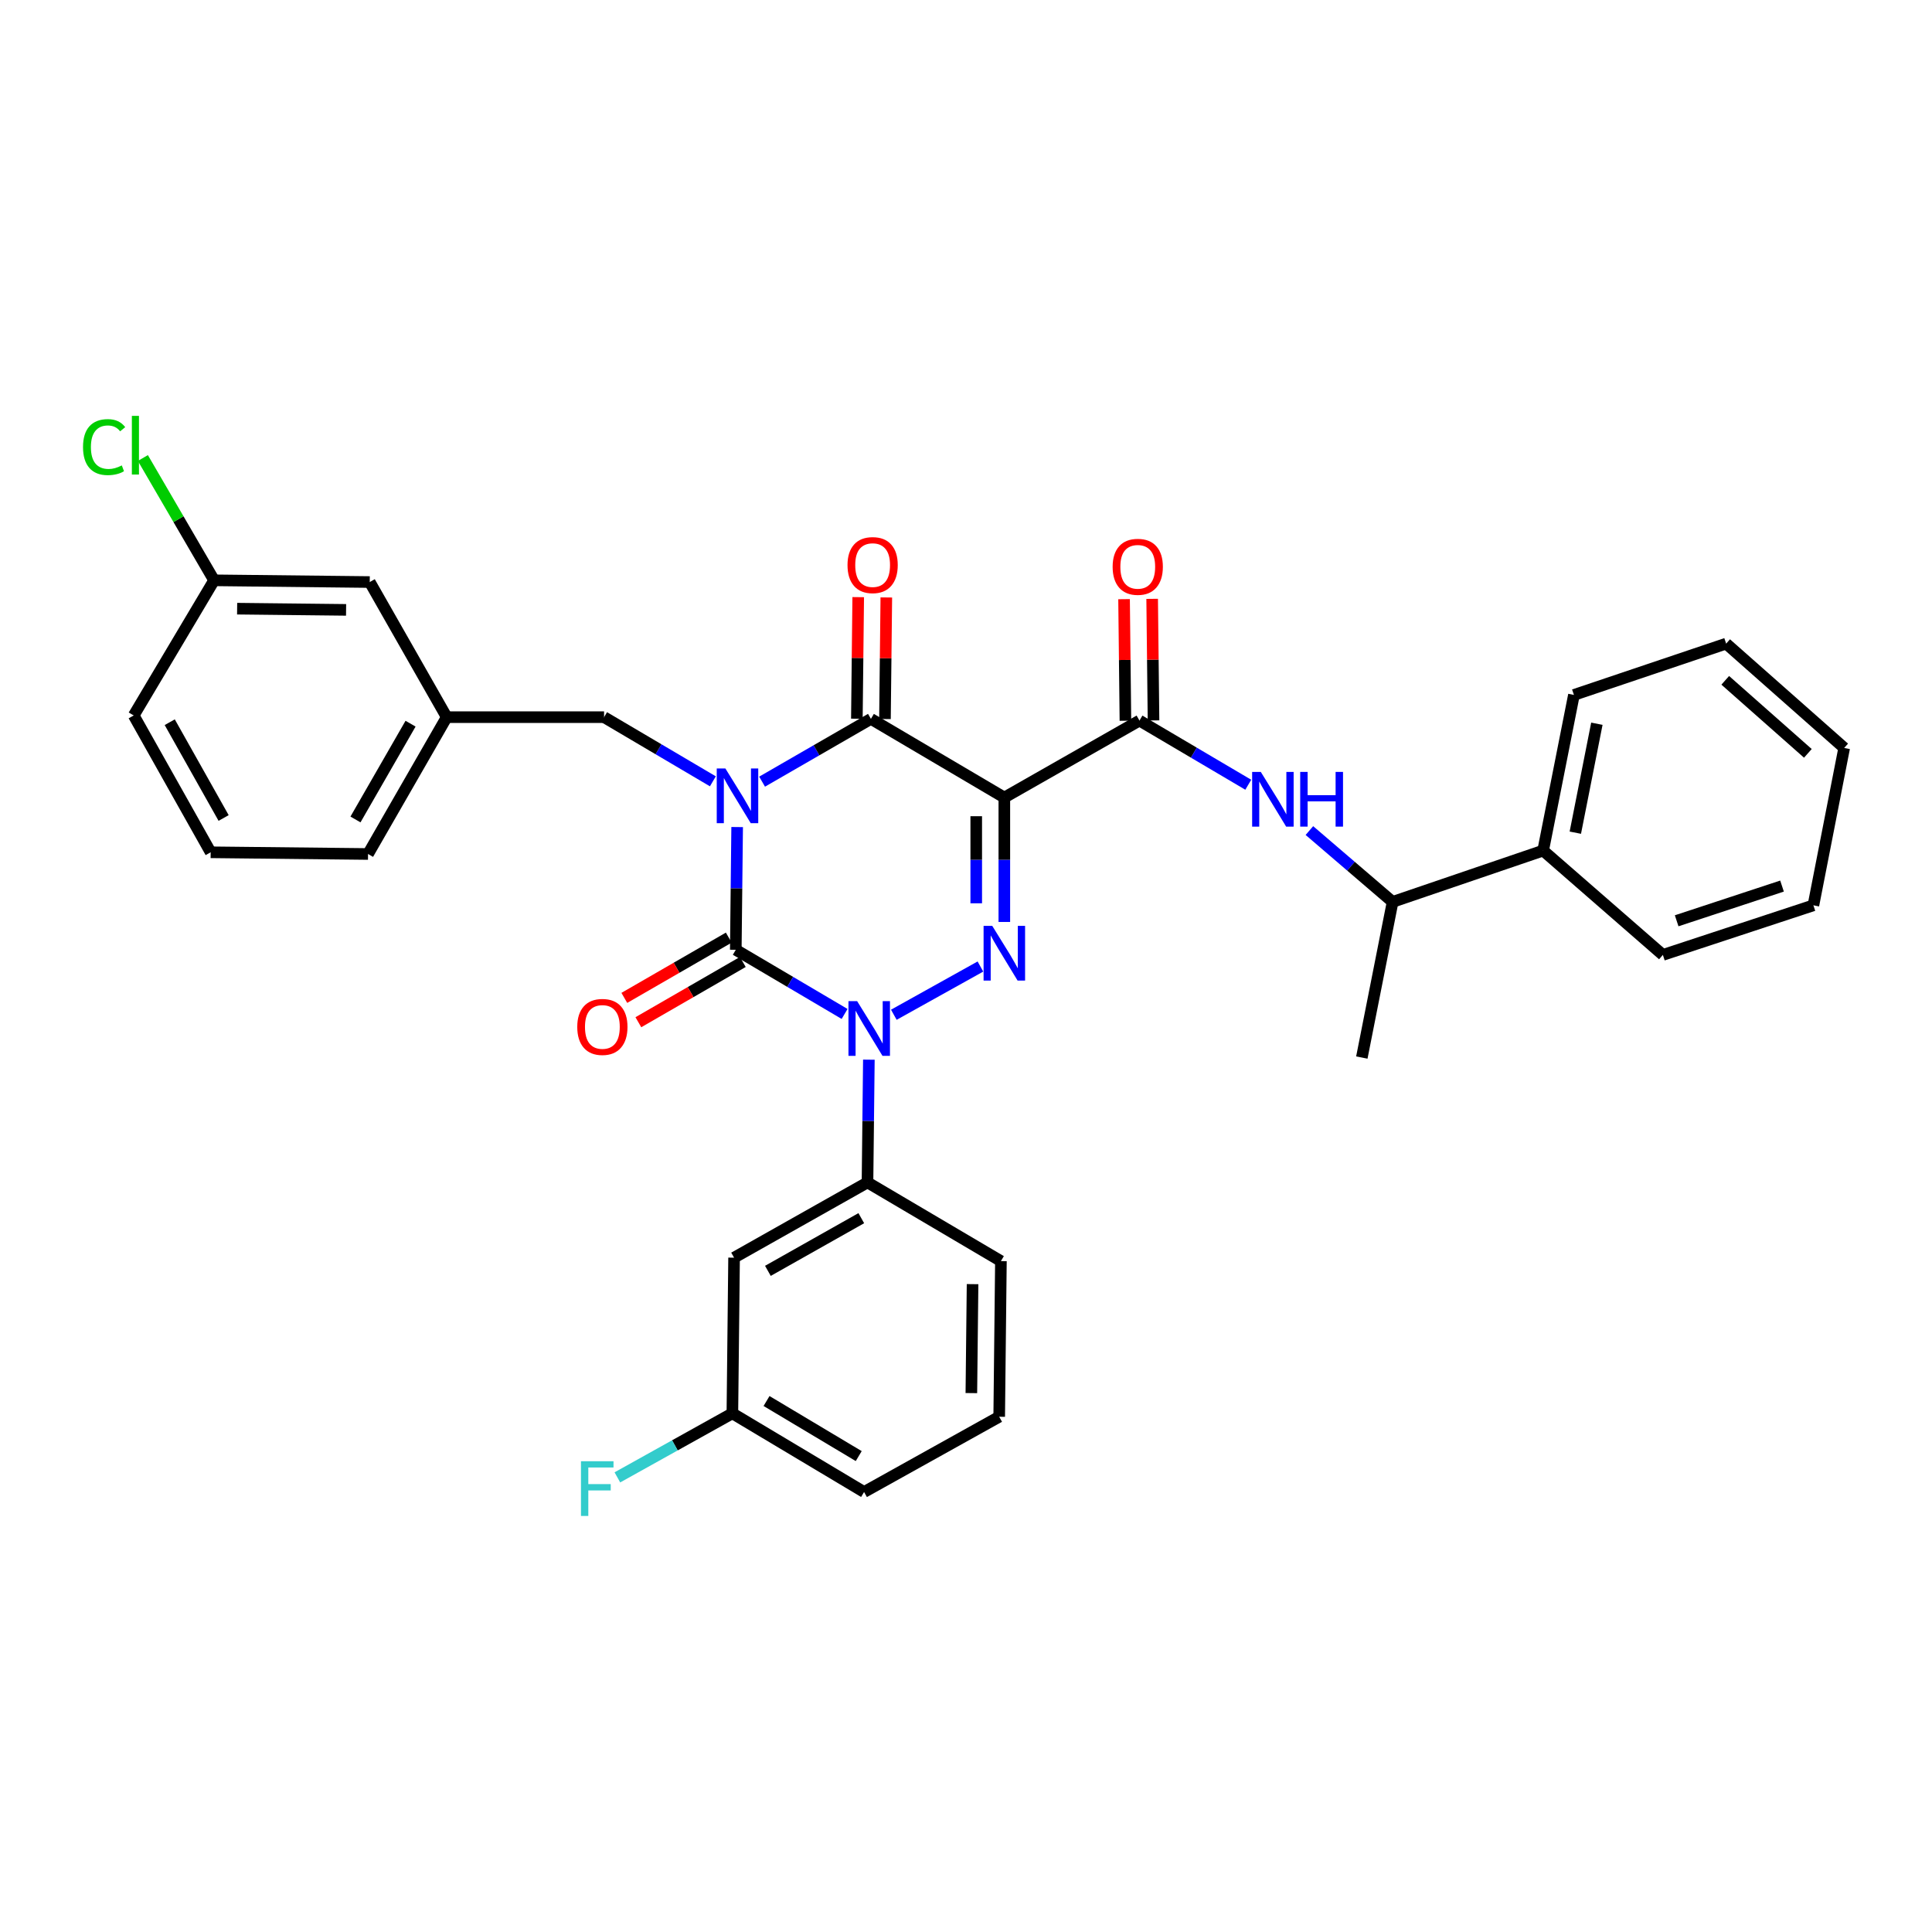 <?xml version='1.0' encoding='iso-8859-1'?>
<svg version='1.1' baseProfile='full'
              xmlns='http://www.w3.org/2000/svg'
                      xmlns:rdkit='http://www.rdkit.org/xml'
                      xmlns:xlink='http://www.w3.org/1999/xlink'
                  xml:space='preserve'
width='1000px' height='1000px' viewBox='0 0 1000 1000'>
<!-- END OF HEADER -->
<rect style='opacity:1.0;fill:#FFFFFF;stroke:none' width='1000' height='1000' x='0' y='0'> </rect>
<path class='bond-0' d='M 381.548,428.082 L 381.197,459.847' style='fill:none;fill-rule:evenodd;stroke:#0000FF;stroke-width:6px;stroke-linecap:butt;stroke-linejoin:miter;stroke-opacity:1' />
<path class='bond-0' d='M 381.197,459.847 L 380.846,491.612' style='fill:none;fill-rule:evenodd;stroke:#000000;stroke-width:6px;stroke-linecap:butt;stroke-linejoin:miter;stroke-opacity:1' />
<path class='bond-1' d='M 394.46,404.584 L 422.622,388.336' style='fill:none;fill-rule:evenodd;stroke:#0000FF;stroke-width:6px;stroke-linecap:butt;stroke-linejoin:miter;stroke-opacity:1' />
<path class='bond-1' d='M 422.622,388.336 L 450.784,372.089' style='fill:none;fill-rule:evenodd;stroke:#000000;stroke-width:6px;stroke-linecap:butt;stroke-linejoin:miter;stroke-opacity:1' />
<path class='bond-2' d='M 368.982,404.413 L 340.826,387.807' style='fill:none;fill-rule:evenodd;stroke:#0000FF;stroke-width:6px;stroke-linecap:butt;stroke-linejoin:miter;stroke-opacity:1' />
<path class='bond-2' d='M 340.826,387.807 L 312.669,371.2' style='fill:none;fill-rule:evenodd;stroke:#000000;stroke-width:6px;stroke-linecap:butt;stroke-linejoin:miter;stroke-opacity:1' />
<path class='bond-3' d='M 380.846,491.612 L 409.002,508.215' style='fill:none;fill-rule:evenodd;stroke:#000000;stroke-width:6px;stroke-linecap:butt;stroke-linejoin:miter;stroke-opacity:1' />
<path class='bond-3' d='M 409.002,508.215 L 437.159,524.819' style='fill:none;fill-rule:evenodd;stroke:#0000FF;stroke-width:6px;stroke-linecap:butt;stroke-linejoin:miter;stroke-opacity:1' />
<path class='bond-4' d='M 377.212,485.313 L 350.18,500.909' style='fill:none;fill-rule:evenodd;stroke:#000000;stroke-width:6px;stroke-linecap:butt;stroke-linejoin:miter;stroke-opacity:1' />
<path class='bond-4' d='M 350.18,500.909 L 323.148,516.504' style='fill:none;fill-rule:evenodd;stroke:#FF0000;stroke-width:6px;stroke-linecap:butt;stroke-linejoin:miter;stroke-opacity:1' />
<path class='bond-4' d='M 384.48,497.911 L 357.448,513.506' style='fill:none;fill-rule:evenodd;stroke:#000000;stroke-width:6px;stroke-linecap:butt;stroke-linejoin:miter;stroke-opacity:1' />
<path class='bond-4' d='M 357.448,513.506 L 330.416,529.102' style='fill:none;fill-rule:evenodd;stroke:#FF0000;stroke-width:6px;stroke-linecap:butt;stroke-linejoin:miter;stroke-opacity:1' />
<path class='bond-5' d='M 449.723,548.486 L 449.369,580.251' style='fill:none;fill-rule:evenodd;stroke:#0000FF;stroke-width:6px;stroke-linecap:butt;stroke-linejoin:miter;stroke-opacity:1' />
<path class='bond-5' d='M 449.369,580.251 L 449.014,612.016' style='fill:none;fill-rule:evenodd;stroke:#000000;stroke-width:6px;stroke-linecap:butt;stroke-linejoin:miter;stroke-opacity:1' />
<path class='bond-6' d='M 462.644,525.237 L 507.464,500.275' style='fill:none;fill-rule:evenodd;stroke:#0000FF;stroke-width:6px;stroke-linecap:butt;stroke-linejoin:miter;stroke-opacity:1' />
<path class='bond-7' d='M 519.841,477.207 L 519.841,445.009' style='fill:none;fill-rule:evenodd;stroke:#0000FF;stroke-width:6px;stroke-linecap:butt;stroke-linejoin:miter;stroke-opacity:1' />
<path class='bond-7' d='M 519.841,445.009 L 519.841,412.811' style='fill:none;fill-rule:evenodd;stroke:#000000;stroke-width:6px;stroke-linecap:butt;stroke-linejoin:miter;stroke-opacity:1' />
<path class='bond-7' d='M 505.298,467.548 L 505.298,445.009' style='fill:none;fill-rule:evenodd;stroke:#0000FF;stroke-width:6px;stroke-linecap:butt;stroke-linejoin:miter;stroke-opacity:1' />
<path class='bond-7' d='M 505.298,445.009 L 505.298,422.47' style='fill:none;fill-rule:evenodd;stroke:#000000;stroke-width:6px;stroke-linecap:butt;stroke-linejoin:miter;stroke-opacity:1' />
<path class='bond-8' d='M 519.841,412.811 L 589.787,372.97' style='fill:none;fill-rule:evenodd;stroke:#000000;stroke-width:6px;stroke-linecap:butt;stroke-linejoin:miter;stroke-opacity:1' />
<path class='bond-9' d='M 519.841,412.811 L 450.784,372.089' style='fill:none;fill-rule:evenodd;stroke:#000000;stroke-width:6px;stroke-linecap:butt;stroke-linejoin:miter;stroke-opacity:1' />
<path class='bond-10' d='M 458.055,372.17 L 458.406,340.705' style='fill:none;fill-rule:evenodd;stroke:#000000;stroke-width:6px;stroke-linecap:butt;stroke-linejoin:miter;stroke-opacity:1' />
<path class='bond-10' d='M 458.406,340.705 L 458.757,309.24' style='fill:none;fill-rule:evenodd;stroke:#FF0000;stroke-width:6px;stroke-linecap:butt;stroke-linejoin:miter;stroke-opacity:1' />
<path class='bond-10' d='M 443.512,372.008 L 443.863,340.543' style='fill:none;fill-rule:evenodd;stroke:#000000;stroke-width:6px;stroke-linecap:butt;stroke-linejoin:miter;stroke-opacity:1' />
<path class='bond-10' d='M 443.863,340.543 L 444.214,309.078' style='fill:none;fill-rule:evenodd;stroke:#FF0000;stroke-width:6px;stroke-linecap:butt;stroke-linejoin:miter;stroke-opacity:1' />
<path class='bond-11' d='M 798.728,440.257 L 720.816,466.823' style='fill:none;fill-rule:evenodd;stroke:#000000;stroke-width:6px;stroke-linecap:butt;stroke-linejoin:miter;stroke-opacity:1' />
<path class='bond-12' d='M 798.728,440.257 L 814.661,359.695' style='fill:none;fill-rule:evenodd;stroke:#000000;stroke-width:6px;stroke-linecap:butt;stroke-linejoin:miter;stroke-opacity:1' />
<path class='bond-12' d='M 815.385,430.995 L 826.539,374.601' style='fill:none;fill-rule:evenodd;stroke:#000000;stroke-width:6px;stroke-linecap:butt;stroke-linejoin:miter;stroke-opacity:1' />
<path class='bond-13' d='M 798.728,440.257 L 860.7,494.262' style='fill:none;fill-rule:evenodd;stroke:#000000;stroke-width:6px;stroke-linecap:butt;stroke-linejoin:miter;stroke-opacity:1' />
<path class='bond-14' d='M 597.058,372.888 L 596.707,341.427' style='fill:none;fill-rule:evenodd;stroke:#000000;stroke-width:6px;stroke-linecap:butt;stroke-linejoin:miter;stroke-opacity:1' />
<path class='bond-14' d='M 596.707,341.427 L 596.356,309.966' style='fill:none;fill-rule:evenodd;stroke:#FF0000;stroke-width:6px;stroke-linecap:butt;stroke-linejoin:miter;stroke-opacity:1' />
<path class='bond-14' d='M 582.516,373.051 L 582.165,341.59' style='fill:none;fill-rule:evenodd;stroke:#000000;stroke-width:6px;stroke-linecap:butt;stroke-linejoin:miter;stroke-opacity:1' />
<path class='bond-14' d='M 582.165,341.59 L 581.814,310.129' style='fill:none;fill-rule:evenodd;stroke:#FF0000;stroke-width:6px;stroke-linecap:butt;stroke-linejoin:miter;stroke-opacity:1' />
<path class='bond-15' d='M 589.787,372.97 L 617.943,389.576' style='fill:none;fill-rule:evenodd;stroke:#000000;stroke-width:6px;stroke-linecap:butt;stroke-linejoin:miter;stroke-opacity:1' />
<path class='bond-15' d='M 617.943,389.576 L 646.1,406.183' style='fill:none;fill-rule:evenodd;stroke:#0000FF;stroke-width:6px;stroke-linecap:butt;stroke-linejoin:miter;stroke-opacity:1' />
<path class='bond-16' d='M 677.743,429.9 L 699.279,448.362' style='fill:none;fill-rule:evenodd;stroke:#0000FF;stroke-width:6px;stroke-linecap:butt;stroke-linejoin:miter;stroke-opacity:1' />
<path class='bond-16' d='M 699.279,448.362 L 720.816,466.823' style='fill:none;fill-rule:evenodd;stroke:#000000;stroke-width:6px;stroke-linecap:butt;stroke-linejoin:miter;stroke-opacity:1' />
<path class='bond-17' d='M 720.816,466.823 L 704.882,547.386' style='fill:none;fill-rule:evenodd;stroke:#000000;stroke-width:6px;stroke-linecap:butt;stroke-linejoin:miter;stroke-opacity:1' />
<path class='bond-18' d='M 814.661,359.695 L 893.455,333.137' style='fill:none;fill-rule:evenodd;stroke:#000000;stroke-width:6px;stroke-linecap:butt;stroke-linejoin:miter;stroke-opacity:1' />
<path class='bond-19' d='M 191.377,301.262 L 110.814,300.373' style='fill:none;fill-rule:evenodd;stroke:#000000;stroke-width:6px;stroke-linecap:butt;stroke-linejoin:miter;stroke-opacity:1' />
<path class='bond-19' d='M 179.132,315.671 L 122.738,315.049' style='fill:none;fill-rule:evenodd;stroke:#000000;stroke-width:6px;stroke-linecap:butt;stroke-linejoin:miter;stroke-opacity:1' />
<path class='bond-20' d='M 191.377,301.262 L 231.218,371.2' style='fill:none;fill-rule:evenodd;stroke:#000000;stroke-width:6px;stroke-linecap:butt;stroke-linejoin:miter;stroke-opacity:1' />
<path class='bond-21' d='M 312.669,371.2 L 231.218,371.2' style='fill:none;fill-rule:evenodd;stroke:#000000;stroke-width:6px;stroke-linecap:butt;stroke-linejoin:miter;stroke-opacity:1' />
<path class='bond-22' d='M 110.814,300.373 L 92.385,268.722' style='fill:none;fill-rule:evenodd;stroke:#000000;stroke-width:6px;stroke-linecap:butt;stroke-linejoin:miter;stroke-opacity:1' />
<path class='bond-22' d='M 92.385,268.722 L 73.955,237.07' style='fill:none;fill-rule:evenodd;stroke:#00CC00;stroke-width:6px;stroke-linecap:butt;stroke-linejoin:miter;stroke-opacity:1' />
<path class='bond-23' d='M 110.814,300.373 L 69.203,370.319' style='fill:none;fill-rule:evenodd;stroke:#000000;stroke-width:6px;stroke-linecap:butt;stroke-linejoin:miter;stroke-opacity:1' />
<path class='bond-24' d='M 379.076,731.539 L 447.245,772.261' style='fill:none;fill-rule:evenodd;stroke:#000000;stroke-width:6px;stroke-linecap:butt;stroke-linejoin:miter;stroke-opacity:1' />
<path class='bond-24' d='M 396.76,725.162 L 444.478,753.667' style='fill:none;fill-rule:evenodd;stroke:#000000;stroke-width:6px;stroke-linecap:butt;stroke-linejoin:miter;stroke-opacity:1' />
<path class='bond-25' d='M 379.076,731.539 L 379.957,650.968' style='fill:none;fill-rule:evenodd;stroke:#000000;stroke-width:6px;stroke-linecap:butt;stroke-linejoin:miter;stroke-opacity:1' />
<path class='bond-26' d='M 379.076,731.539 L 349.314,748.113' style='fill:none;fill-rule:evenodd;stroke:#000000;stroke-width:6px;stroke-linecap:butt;stroke-linejoin:miter;stroke-opacity:1' />
<path class='bond-26' d='M 349.314,748.113 L 319.552,764.688' style='fill:none;fill-rule:evenodd;stroke:#33CCCC;stroke-width:6px;stroke-linecap:butt;stroke-linejoin:miter;stroke-opacity:1' />
<path class='bond-27' d='M 447.245,772.261 L 517.183,733.308' style='fill:none;fill-rule:evenodd;stroke:#000000;stroke-width:6px;stroke-linecap:butt;stroke-linejoin:miter;stroke-opacity:1' />
<path class='bond-28' d='M 517.183,733.308 L 518.072,652.746' style='fill:none;fill-rule:evenodd;stroke:#000000;stroke-width:6px;stroke-linecap:butt;stroke-linejoin:miter;stroke-opacity:1' />
<path class='bond-28' d='M 502.773,721.064 L 503.396,664.67' style='fill:none;fill-rule:evenodd;stroke:#000000;stroke-width:6px;stroke-linecap:butt;stroke-linejoin:miter;stroke-opacity:1' />
<path class='bond-29' d='M 518.072,652.746 L 449.014,612.016' style='fill:none;fill-rule:evenodd;stroke:#000000;stroke-width:6px;stroke-linecap:butt;stroke-linejoin:miter;stroke-opacity:1' />
<path class='bond-30' d='M 449.014,612.016 L 379.957,650.968' style='fill:none;fill-rule:evenodd;stroke:#000000;stroke-width:6px;stroke-linecap:butt;stroke-linejoin:miter;stroke-opacity:1' />
<path class='bond-30' d='M 445.801,630.526 L 397.461,657.793' style='fill:none;fill-rule:evenodd;stroke:#000000;stroke-width:6px;stroke-linecap:butt;stroke-linejoin:miter;stroke-opacity:1' />
<path class='bond-31' d='M 231.218,371.2 L 190.496,442.027' style='fill:none;fill-rule:evenodd;stroke:#000000;stroke-width:6px;stroke-linecap:butt;stroke-linejoin:miter;stroke-opacity:1' />
<path class='bond-31' d='M 212.501,374.575 L 183.996,424.154' style='fill:none;fill-rule:evenodd;stroke:#000000;stroke-width:6px;stroke-linecap:butt;stroke-linejoin:miter;stroke-opacity:1' />
<path class='bond-32' d='M 109.044,441.146 L 190.496,442.027' style='fill:none;fill-rule:evenodd;stroke:#000000;stroke-width:6px;stroke-linecap:butt;stroke-linejoin:miter;stroke-opacity:1' />
<path class='bond-33' d='M 109.044,441.146 L 69.203,370.319' style='fill:none;fill-rule:evenodd;stroke:#000000;stroke-width:6px;stroke-linecap:butt;stroke-linejoin:miter;stroke-opacity:1' />
<path class='bond-33' d='M 115.744,423.392 L 87.855,373.813' style='fill:none;fill-rule:evenodd;stroke:#000000;stroke-width:6px;stroke-linecap:butt;stroke-linejoin:miter;stroke-opacity:1' />
<path class='bond-34' d='M 860.7,494.262 L 938.612,468.593' style='fill:none;fill-rule:evenodd;stroke:#000000;stroke-width:6px;stroke-linecap:butt;stroke-linejoin:miter;stroke-opacity:1' />
<path class='bond-34' d='M 867.836,476.599 L 922.374,458.63' style='fill:none;fill-rule:evenodd;stroke:#000000;stroke-width:6px;stroke-linecap:butt;stroke-linejoin:miter;stroke-opacity:1' />
<path class='bond-35' d='M 938.612,468.593 L 954.545,387.141' style='fill:none;fill-rule:evenodd;stroke:#000000;stroke-width:6px;stroke-linecap:butt;stroke-linejoin:miter;stroke-opacity:1' />
<path class='bond-36' d='M 893.455,333.137 L 954.545,387.141' style='fill:none;fill-rule:evenodd;stroke:#000000;stroke-width:6px;stroke-linecap:butt;stroke-linejoin:miter;stroke-opacity:1' />
<path class='bond-36' d='M 892.986,352.134 L 935.749,389.937' style='fill:none;fill-rule:evenodd;stroke:#000000;stroke-width:6px;stroke-linecap:butt;stroke-linejoin:miter;stroke-opacity:1' />
<path  class='atom-0' d='M 375.466 397.77
L 384.746 412.77
Q 385.666 414.25, 387.146 416.93
Q 388.626 419.61, 388.706 419.77
L 388.706 397.77
L 392.466 397.77
L 392.466 426.09
L 388.586 426.09
L 378.626 409.69
Q 377.466 407.77, 376.226 405.57
Q 375.026 403.37, 374.666 402.69
L 374.666 426.09
L 370.986 426.09
L 370.986 397.77
L 375.466 397.77
' fill='#0000FF'/>
<path  class='atom-2' d='M 443.643 518.174
L 452.923 533.174
Q 453.843 534.654, 455.323 537.334
Q 456.803 540.014, 456.883 540.174
L 456.883 518.174
L 460.643 518.174
L 460.643 546.494
L 456.763 546.494
L 446.803 530.094
Q 445.643 528.174, 444.403 525.974
Q 443.203 523.774, 442.843 523.094
L 442.843 546.494
L 439.163 546.494
L 439.163 518.174
L 443.643 518.174
' fill='#0000FF'/>
<path  class='atom-3' d='M 513.581 479.221
L 522.861 494.221
Q 523.781 495.701, 525.261 498.381
Q 526.741 501.061, 526.821 501.221
L 526.821 479.221
L 530.581 479.221
L 530.581 507.541
L 526.701 507.541
L 516.741 491.141
Q 515.581 489.221, 514.341 487.021
Q 513.141 484.821, 512.781 484.141
L 512.781 507.541
L 509.101 507.541
L 509.101 479.221
L 513.581 479.221
' fill='#0000FF'/>
<path  class='atom-7' d='M 438.672 292.487
Q 438.672 285.687, 442.032 281.887
Q 445.392 278.087, 451.672 278.087
Q 457.952 278.087, 461.312 281.887
Q 464.672 285.687, 464.672 292.487
Q 464.672 299.367, 461.272 303.287
Q 457.872 307.167, 451.672 307.167
Q 445.432 307.167, 442.032 303.287
Q 438.672 299.407, 438.672 292.487
M 451.672 303.967
Q 455.992 303.967, 458.312 301.087
Q 460.672 298.167, 460.672 292.487
Q 460.672 286.927, 458.312 284.127
Q 455.992 281.287, 451.672 281.287
Q 447.352 281.287, 444.992 284.087
Q 442.672 286.887, 442.672 292.487
Q 442.672 298.207, 444.992 301.087
Q 447.352 303.967, 451.672 303.967
' fill='#FF0000'/>
<path  class='atom-8' d='M 298.788 531.533
Q 298.788 524.733, 302.148 520.933
Q 305.508 517.133, 311.788 517.133
Q 318.068 517.133, 321.428 520.933
Q 324.788 524.733, 324.788 531.533
Q 324.788 538.413, 321.388 542.333
Q 317.988 546.213, 311.788 546.213
Q 305.548 546.213, 302.148 542.333
Q 298.788 538.453, 298.788 531.533
M 311.788 543.013
Q 316.108 543.013, 318.428 540.133
Q 320.788 537.213, 320.788 531.533
Q 320.788 525.973, 318.428 523.173
Q 316.108 520.333, 311.788 520.333
Q 307.468 520.333, 305.108 523.133
Q 302.788 525.933, 302.788 531.533
Q 302.788 537.253, 305.108 540.133
Q 307.468 543.013, 311.788 543.013
' fill='#FF0000'/>
<path  class='atom-10' d='M 575.898 293.376
Q 575.898 286.576, 579.258 282.776
Q 582.618 278.976, 588.898 278.976
Q 595.178 278.976, 598.538 282.776
Q 601.898 286.576, 601.898 293.376
Q 601.898 300.256, 598.498 304.176
Q 595.098 308.056, 588.898 308.056
Q 582.658 308.056, 579.258 304.176
Q 575.898 300.296, 575.898 293.376
M 588.898 304.856
Q 593.218 304.856, 595.538 301.976
Q 597.898 299.056, 597.898 293.376
Q 597.898 287.816, 595.538 285.016
Q 593.218 282.176, 588.898 282.176
Q 584.578 282.176, 582.218 284.976
Q 579.898 287.776, 579.898 293.376
Q 579.898 299.096, 582.218 301.976
Q 584.578 304.856, 588.898 304.856
' fill='#FF0000'/>
<path  class='atom-11' d='M 652.584 399.539
L 661.864 414.539
Q 662.784 416.019, 664.264 418.699
Q 665.744 421.379, 665.824 421.539
L 665.824 399.539
L 669.584 399.539
L 669.584 427.859
L 665.704 427.859
L 655.744 411.459
Q 654.584 409.539, 653.344 407.339
Q 652.144 405.139, 651.784 404.459
L 651.784 427.859
L 648.104 427.859
L 648.104 399.539
L 652.584 399.539
' fill='#0000FF'/>
<path  class='atom-11' d='M 672.984 399.539
L 676.824 399.539
L 676.824 411.579
L 691.304 411.579
L 691.304 399.539
L 695.144 399.539
L 695.144 427.859
L 691.304 427.859
L 691.304 414.779
L 676.824 414.779
L 676.824 427.859
L 672.984 427.859
L 672.984 399.539
' fill='#0000FF'/>
<path  class='atom-23' d='M 300.71 756.331
L 317.55 756.331
L 317.55 759.571
L 304.51 759.571
L 304.51 768.171
L 316.11 768.171
L 316.11 771.451
L 304.51 771.451
L 304.51 784.651
L 300.71 784.651
L 300.71 756.331
' fill='#33CCCC'/>
<path  class='atom-24' d='M 42.972 231.415
Q 42.972 224.375, 46.252 220.695
Q 49.572 216.975, 55.852 216.975
Q 61.692 216.975, 64.812 221.095
L 62.172 223.255
Q 59.892 220.255, 55.852 220.255
Q 51.572 220.255, 49.292 223.135
Q 47.052 225.975, 47.052 231.415
Q 47.052 237.015, 49.372 239.895
Q 51.732 242.775, 56.292 242.775
Q 59.412 242.775, 63.052 240.895
L 64.172 243.895
Q 62.692 244.855, 60.452 245.415
Q 58.212 245.975, 55.732 245.975
Q 49.572 245.975, 46.252 242.215
Q 42.972 238.455, 42.972 231.415
' fill='#00CC00'/>
<path  class='atom-24' d='M 68.252 215.255
L 71.932 215.255
L 71.932 245.615
L 68.252 245.615
L 68.252 215.255
' fill='#00CC00'/>
</svg>
